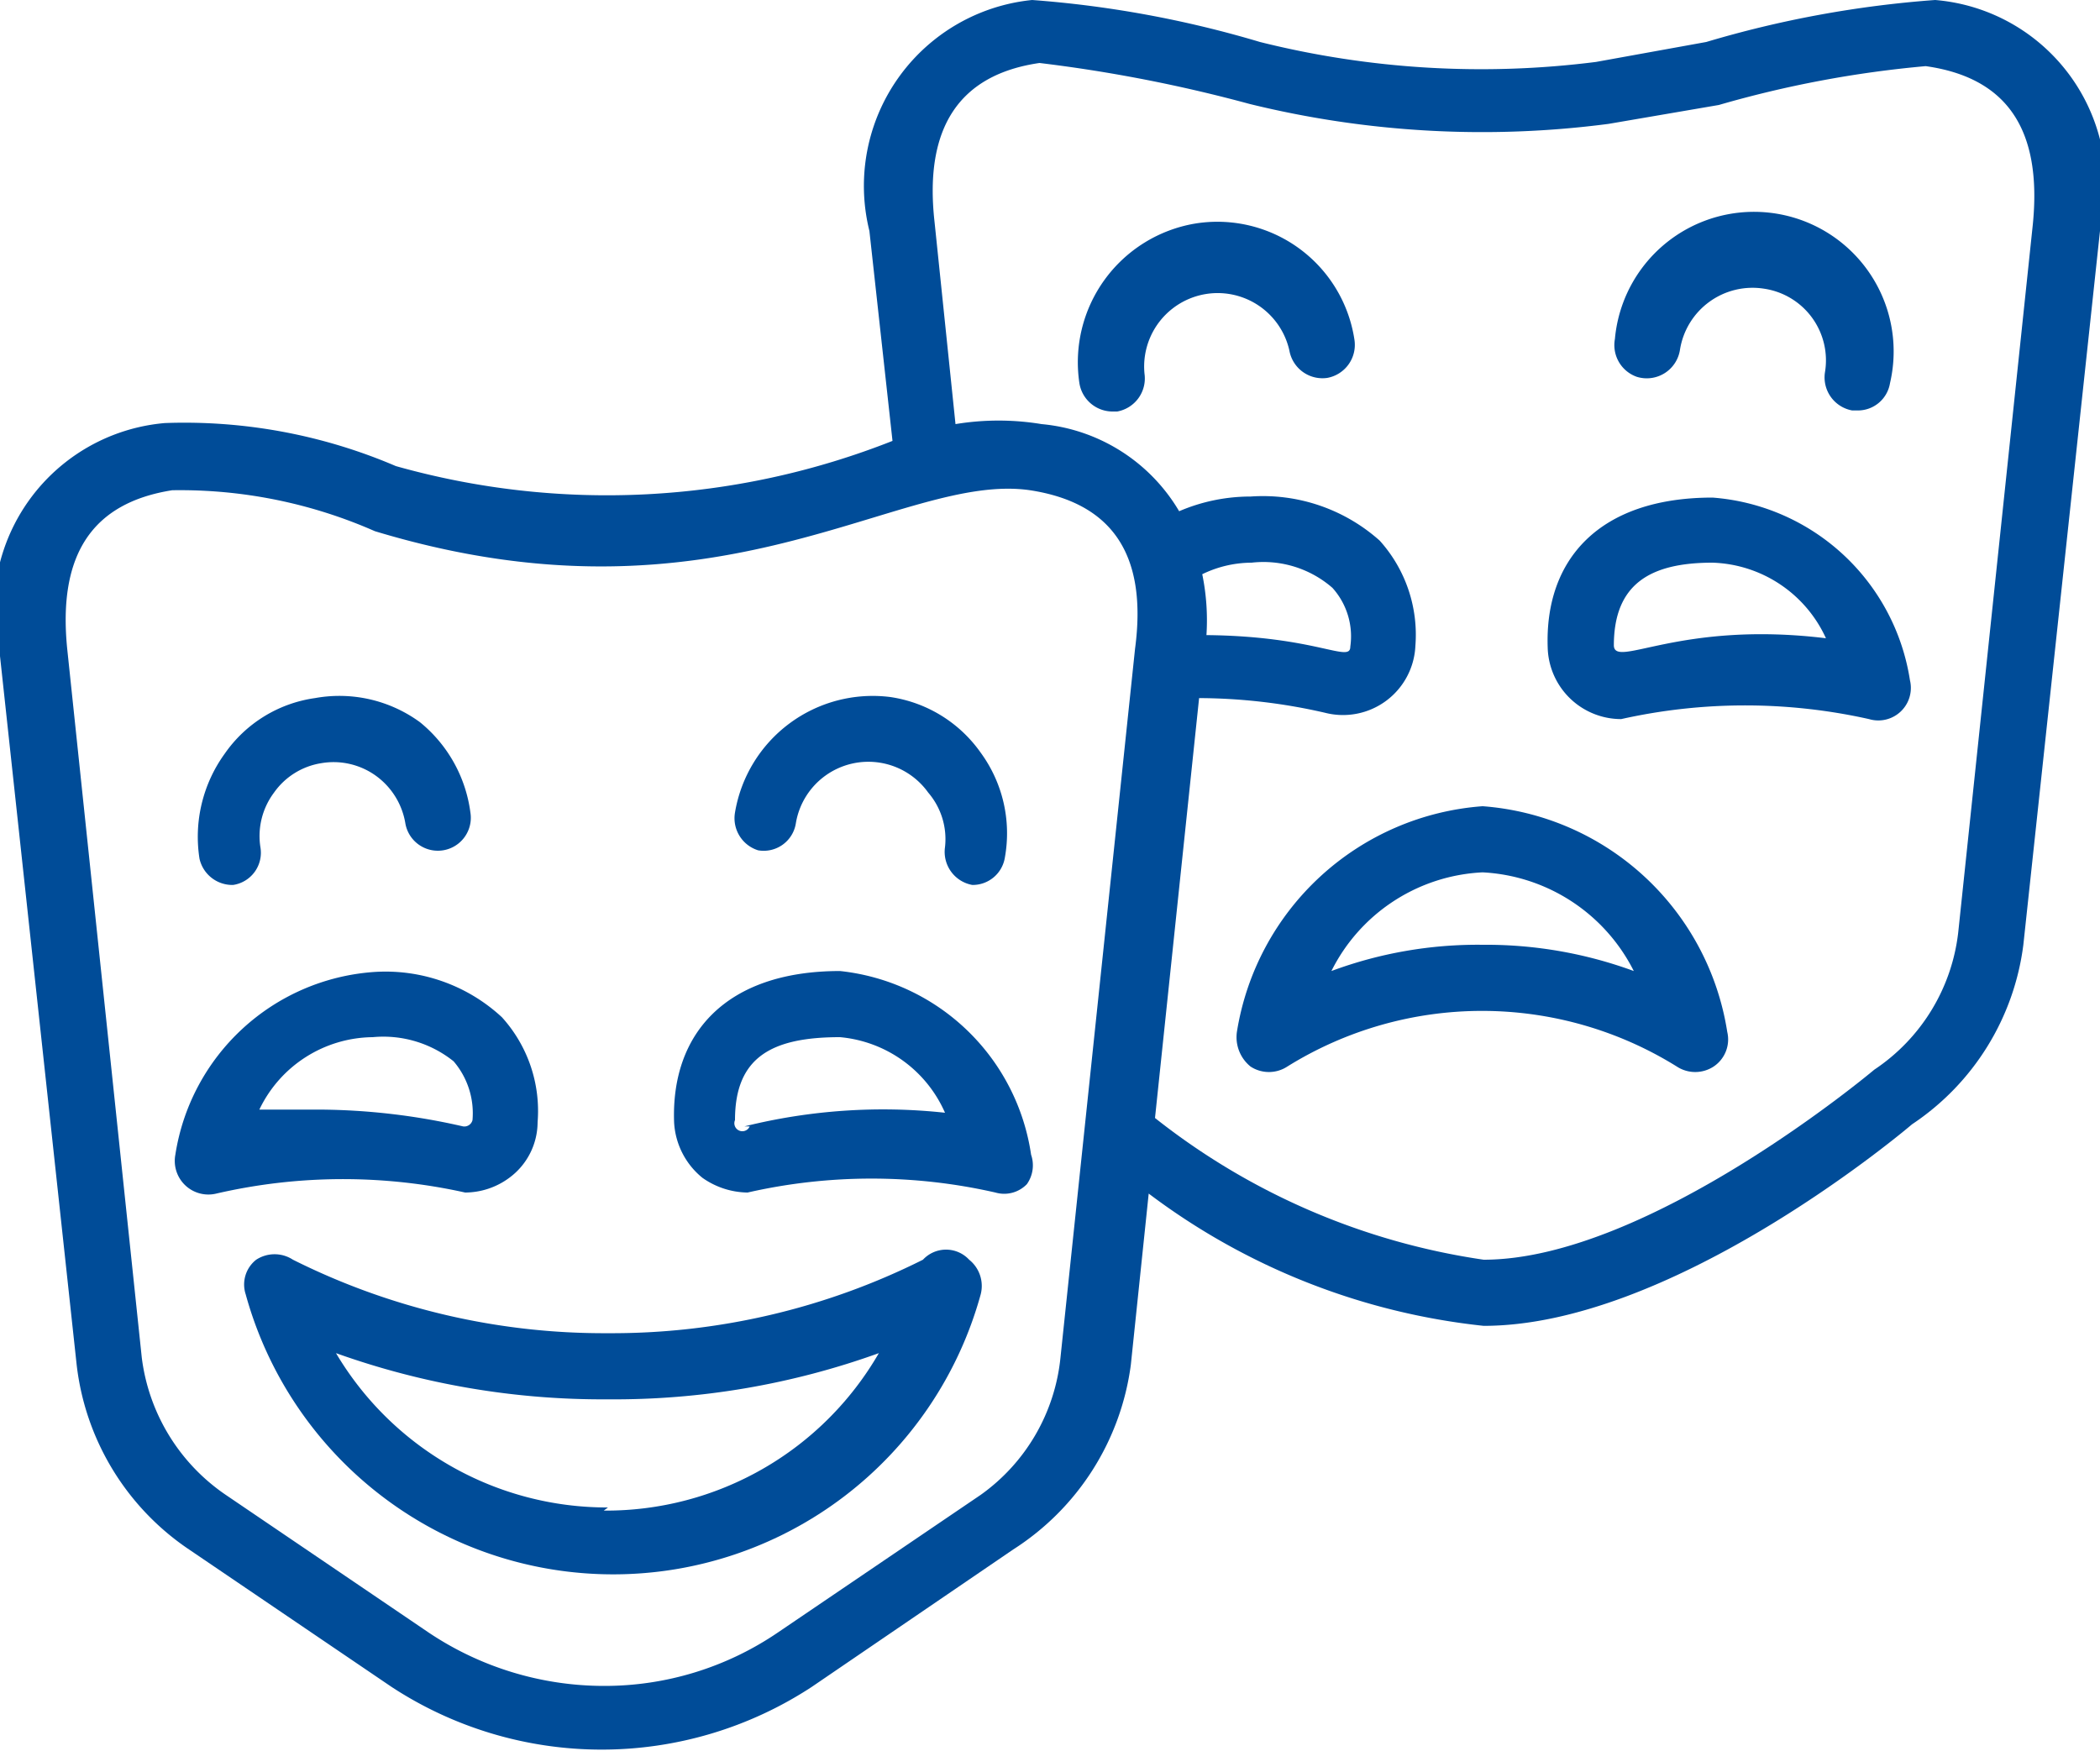 <svg xmlns="http://www.w3.org/2000/svg" viewBox="0 0 20 16.68"><defs><style>.cls-1{fill:#004c98;}</style></defs><g id="Layer_2" data-name="Layer 2"><g id="Layer_1-2" data-name="Layer 1"><path class="cls-1" d="M8.79,12a6.61,6.61,0,0,1-3,.7,6.61,6.61,0,0,1-3-.7.32.32,0,0,0-.35,0,.3.3,0,0,0-.1.33,3.63,3.63,0,0,0,7,0,.32.32,0,0,0-.11-.33A.3.3,0,0,0,8.79,12Zm-3,2.36a3,3,0,0,1-2.59-1.47,7.53,7.53,0,0,0,2.59.44,7.43,7.43,0,0,0,2.58-.44A3,3,0,0,1,5.75,14.39Z"/><path class="cls-1" d="M7.22,8.1a.31.31,0,0,0,.36-.26.7.7,0,0,1,1.26-.29A.68.68,0,0,1,9,8.07a.32.32,0,0,0,.26.36h0a.31.31,0,0,0,.31-.26,1.3,1.3,0,0,0-.23-1,1.28,1.28,0,0,0-.86-.53A1.33,1.33,0,0,0,7,7.74.32.32,0,0,0,7.22,8.1Z"/><path class="cls-1" d="M2.22,8.43h0a.31.31,0,0,0,.26-.36.69.69,0,0,1,.13-.52.68.68,0,0,1,.45-.28.69.69,0,0,1,.52.12.7.7,0,0,1,.28.45.31.31,0,0,0,.62-.1A1.33,1.33,0,0,0,4,6.88a1.3,1.3,0,0,0-1-.23,1.26,1.26,0,0,0-.86.53,1.35,1.35,0,0,0-.24,1A.32.32,0,0,0,2.22,8.43Z"/><path class="cls-1" d="M8,9.25c-1.09,0-1.61.6-1.58,1.44a.73.73,0,0,0,.27.53.76.76,0,0,0,.43.14,5.31,5.31,0,0,1,2.36,0,.3.3,0,0,0,.3-.08A.31.31,0,0,0,9.82,11,2.06,2.06,0,0,0,8,9.25Zm-.86,1.48A.07.07,0,0,1,7,10.67c0-.6.35-.79,1-.79A1.21,1.21,0,0,1,9,10.6,5.47,5.47,0,0,0,7.09,10.73Z"/><path class="cls-1" d="M4.43,11.36a.71.71,0,0,0,.42-.14.66.66,0,0,0,.27-.53,1.33,1.33,0,0,0-.34-1,1.63,1.63,0,0,0-1.23-.43A2.06,2.06,0,0,0,1.67,11a.32.32,0,0,0,.39.37A5.36,5.36,0,0,1,4.43,11.36ZM3.55,9.88a1.07,1.07,0,0,1,.77.23.76.76,0,0,1,.18.56.08.08,0,0,1-.09.06,6.24,6.24,0,0,0-1.36-.16l-.58,0A1.21,1.21,0,0,1,3.55,9.88Z"/><path class="cls-1" d="M14.12,7.68a2.56,2.56,0,0,0-2.34,2.15.36.36,0,0,0,.13.33.32.32,0,0,0,.35,0,3.51,3.51,0,0,1,3.71,0,.32.32,0,0,0,.35,0,.31.31,0,0,0,.13-.33A2.55,2.55,0,0,0,14.12,7.68Zm0,1.32a4,4,0,0,0-1.44.25,1.7,1.7,0,0,1,1.44-.94,1.71,1.71,0,0,1,1.44.94A4.08,4.08,0,0,0,14.12,9Z"/><path class="cls-1" d="M15.59,3.59A.32.32,0,0,0,16,3.33a.7.7,0,0,1,.8-.58.69.69,0,0,1,.58.8.32.32,0,0,0,.26.36h.05A.31.31,0,0,0,18,3.65a1.33,1.33,0,1,0-2.62-.42A.32.32,0,0,0,15.59,3.59Z"/><path class="cls-1" d="M11.38,2.13a1.34,1.34,0,0,0-1.1,1.52.32.32,0,0,0,.31.27h.05a.32.32,0,0,0,.26-.36.7.7,0,0,1,1.38-.22.32.32,0,0,0,.36.26.32.32,0,0,0,.26-.36A1.32,1.32,0,0,0,11.38,2.13Z"/><path class="cls-1" d="M16.31,4.74c-1.08,0-1.6.59-1.57,1.43a.7.7,0,0,0,.7.68,5.41,5.41,0,0,1,2.36,0,.31.31,0,0,0,.39-.37A2.06,2.06,0,0,0,16.31,4.74Zm-.94,1.41c0-.59.35-.79.94-.79a1.23,1.23,0,0,1,1.08.72C16,5.91,15.38,6.37,15.37,6.15Z"/><path class="cls-1" d="M18.43,0A10.22,10.22,0,0,0,16.25.4L15.2.59A8.68,8.68,0,0,1,12,.4,10.22,10.22,0,0,0,9.83,0,1.78,1.78,0,0,0,8.28,2.2l.22,2a7.4,7.4,0,0,1-4.73.24,5.11,5.11,0,0,0-2.2-.41A1.78,1.78,0,0,0,0,6.25L.73,13A2.46,2.46,0,0,0,1.8,14.76l1.93,1.31a3.65,3.65,0,0,0,4,0l1.92-1.31A2.47,2.47,0,0,0,10.77,13l.17-1.63a6.42,6.42,0,0,0,3.19,1.26c1.75,0,3.88-1.75,4.08-1.92A2.42,2.42,0,0,0,19.27,9L20,2.2A1.77,1.77,0,0,0,18.43,0ZM9.34,14.24,7.41,15.55a2.93,2.93,0,0,1-1.66.51,3,3,0,0,1-1.67-.51L2.15,14.24a1.86,1.86,0,0,1-.8-1.31L.64,6.18c-.09-.9.24-1.39,1-1.51a4.6,4.6,0,0,1,1.93.39c3.3,1,5-.57,6.24-.39.78.12,1.12.61,1,1.51l-.71,6.75A1.83,1.83,0,0,1,9.34,14.24Zm2.11-8.77a1.08,1.08,0,0,1,.47-.11,1,1,0,0,1,.77.24.69.69,0,0,1,.17.56c0,.16-.32-.1-1.37-.11A2.18,2.18,0,0,0,11.45,5.47Zm7.91-3.33-.71,6.74a1.82,1.82,0,0,1-.8,1.31l0,0S15.7,12,14.13,12A6.57,6.57,0,0,1,11,10.65l.42-4a5.42,5.42,0,0,1,1.2.14.69.69,0,0,0,.86-.64,1.34,1.34,0,0,0-.34-1,1.67,1.67,0,0,0-1.23-.42,1.72,1.72,0,0,0-.68.14,1.7,1.7,0,0,0-1.31-.83,2.52,2.52,0,0,0-.82,0l-.2-1.93c-.1-.9.24-1.4,1-1.51a14.06,14.06,0,0,1,2,.39,9.28,9.28,0,0,0,3.42.19L16.37,1h0A10.38,10.38,0,0,1,18.34.63C19.12.74,19.45,1.24,19.36,2.14Z"/></g></g></svg>